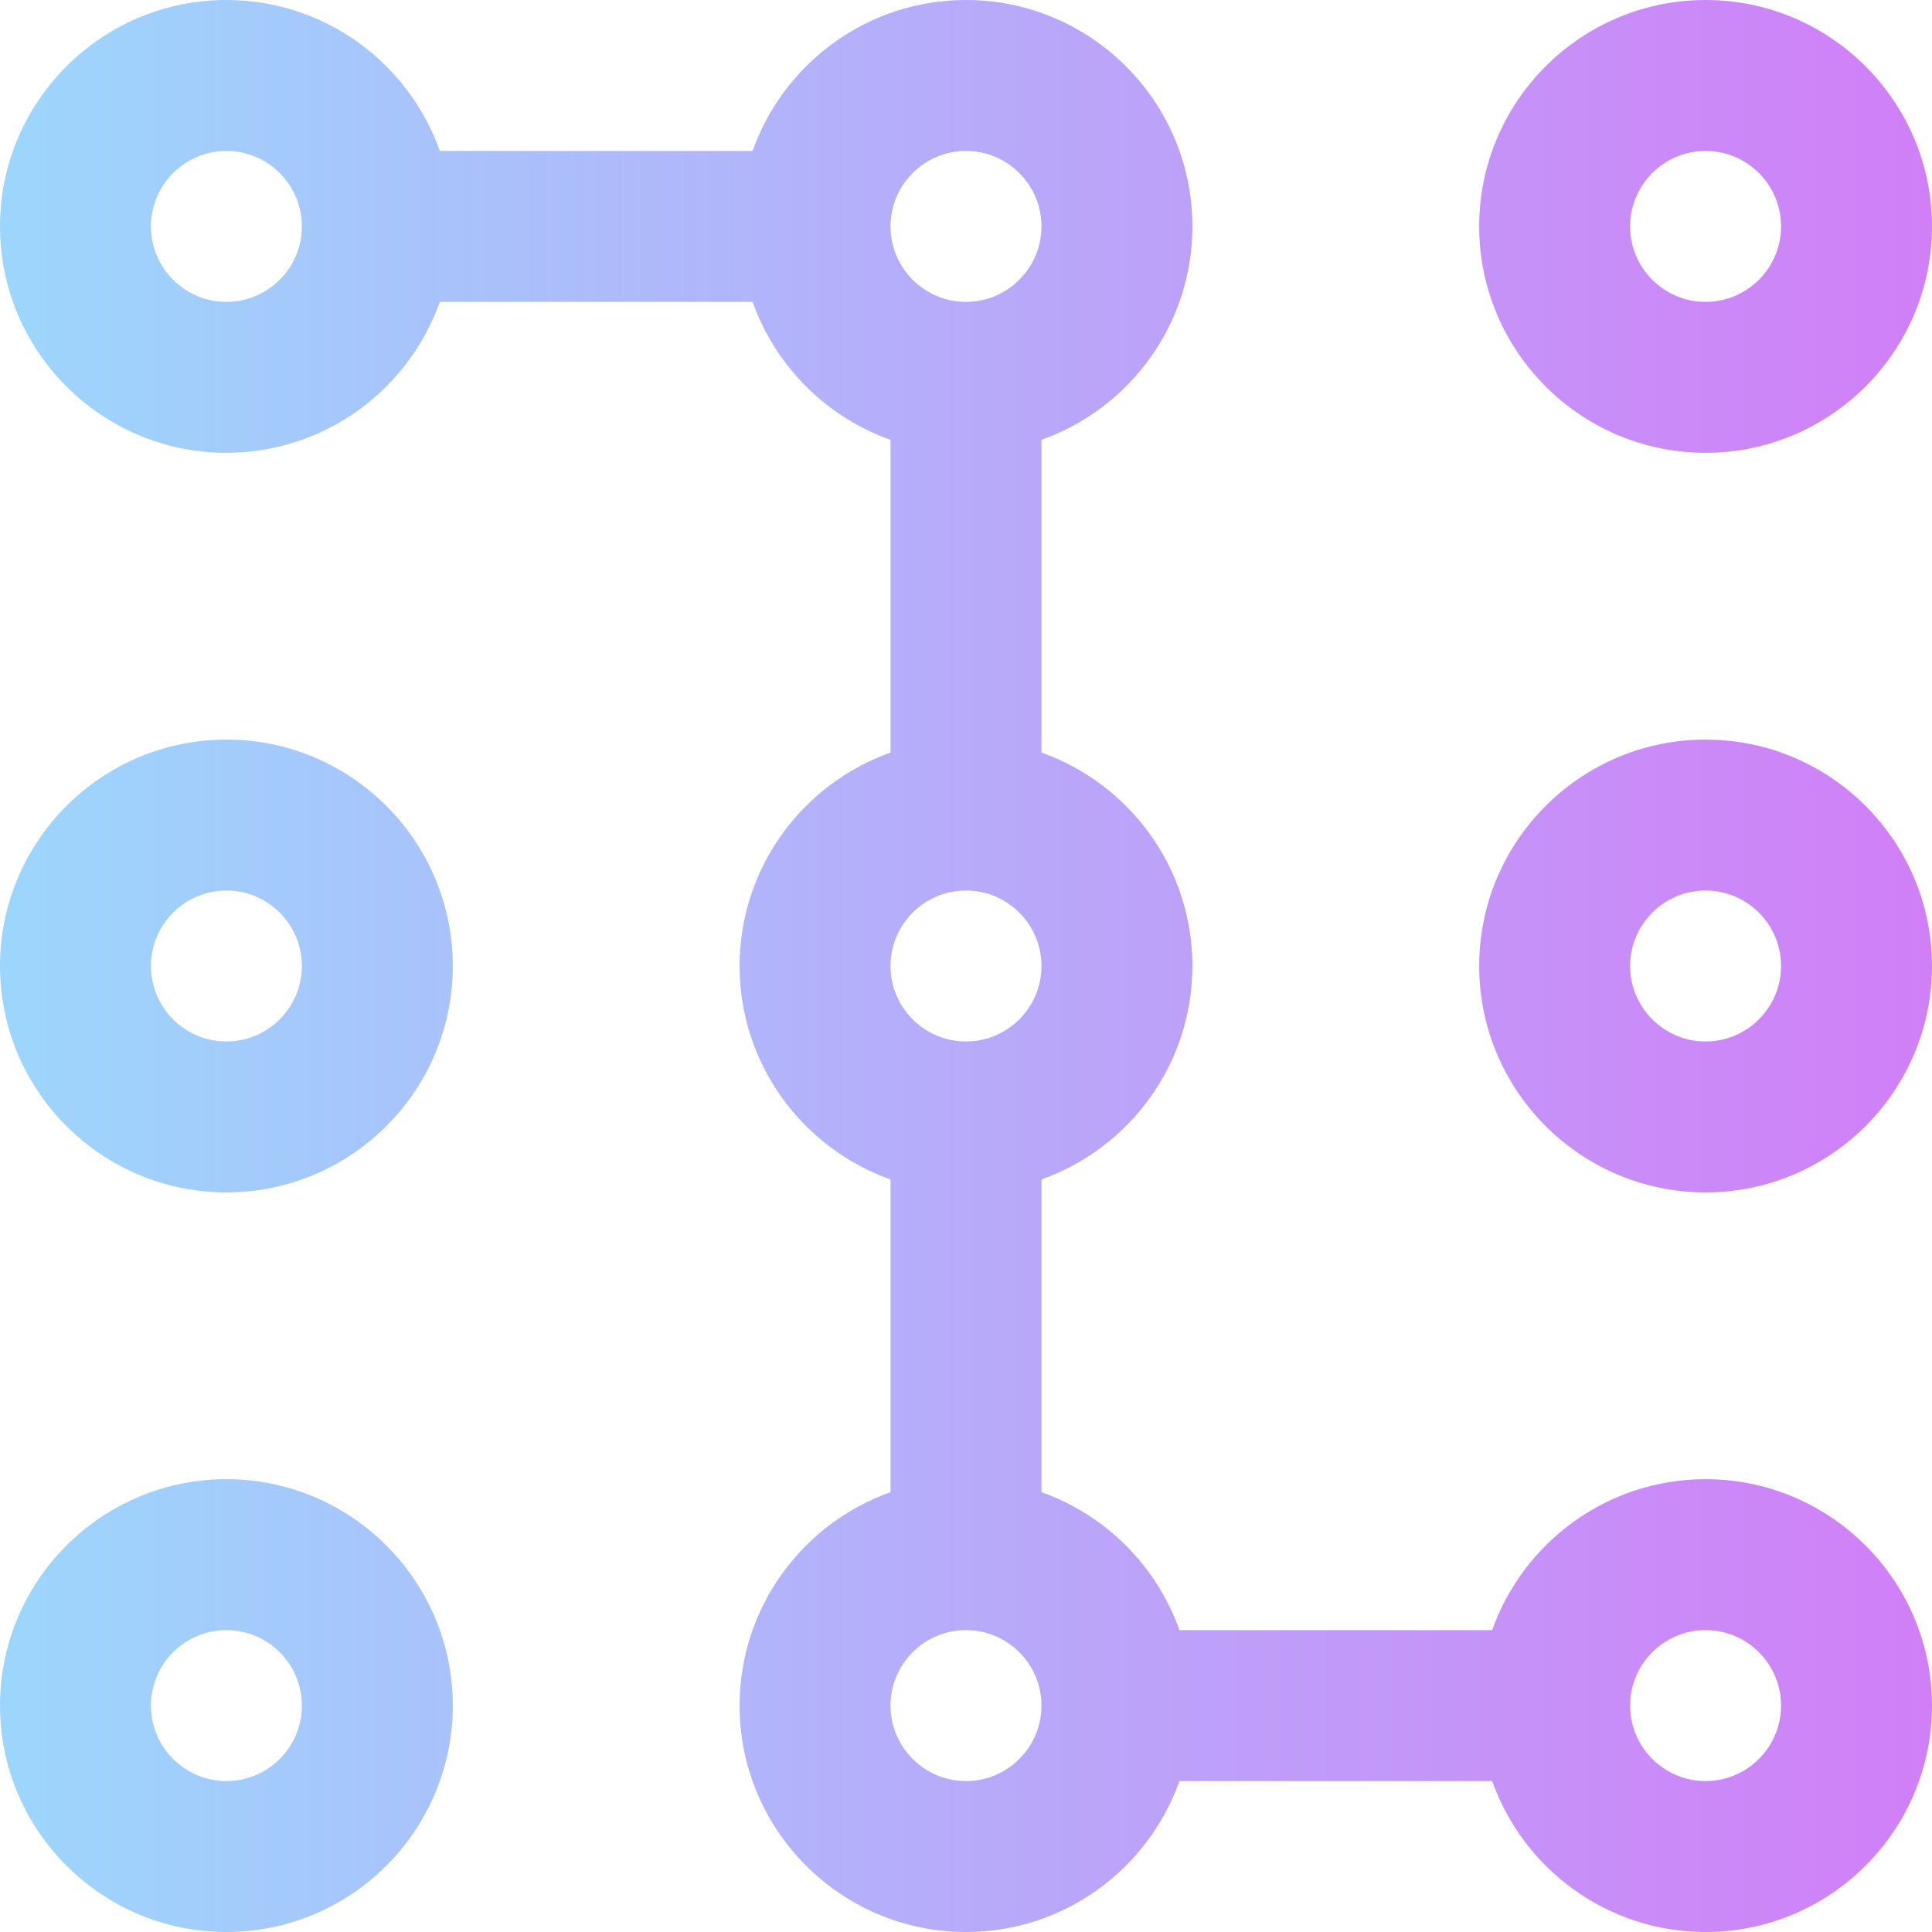 <svg id="Capa_1" enable-background="new 0 0 512 512" height="512" viewBox="0 0 512 512" width="512" xmlns="http://www.w3.org/2000/svg" xmlns:xlink="http://www.w3.org/1999/xlink"><linearGradient id="SVGID_1_" gradientUnits="userSpaceOnUse" x1="0" x2="512" y1="256" y2="256"><stop offset="0" stop-color="#9dd6fc"/><stop offset=".006" stop-color="#9dd6fc"/><stop offset="1" stop-color="#d17ff7"/></linearGradient><g><g><g><path d="m452 196c-33.084 0-60 26.916-60 60s26.916 60 60 60 60-26.916 60-60-26.916-60-60-60zm0 80c-11.028 0-20-8.972-20-20s8.972-20 20-20 20 8.972 20 20-8.972 20-20 20zm0-156c33.084 0 60-26.916 60-60s-26.916-60-60-60-60 26.916-60 60 26.916 60 60 60zm0-80c11.028 0 20 8.972 20 20s-8.972 20-20 20-20-8.972-20-20 8.972-20 20-20zm0 352c-26.073 0-48.303 16.722-56.56 40h-82.88c-6.036-17.018-19.541-30.524-36.56-36.56v-82.88c23.278-8.256 40-30.487 40-56.56s-16.722-48.303-40-56.56v-82.88c23.278-8.256 40-30.487 40-56.56 0-33.084-26.916-60-60-60-26.073 0-48.303 16.722-56.56 40h-82.88c-8.257-23.278-30.487-40-56.56-40-33.084 0-60 26.916-60 60s26.916 60 60 60c26.073 0 48.303-16.722 56.56-40h82.881c6.036 17.018 19.541 30.524 36.56 36.56v82.881c-23.278 8.256-40 30.487-40 56.56s16.722 48.303 40 56.56v82.881c-23.278 8.256-40 30.487-40 56.56 0 33.084 26.916 60 60 60 26.073 0 48.303-16.722 56.56-40h82.881c8.256 23.278 30.487 40 56.56 40 33.084 0 60-26.916 60-60s-26.918-60.002-60.002-60.002zm-392-312c-11.028 0-20-8.972-20-20s8.972-20 20-20 20 8.972 20 20-8.972 20-20 20zm196-40c11.028 0 20 8.972 20 20s-8.972 20-20 20-20-8.972-20-20 8.972-20 20-20zm0 196c11.028 0 20 8.972 20 20s-8.972 20-20 20-20-8.972-20-20 8.972-20 20-20zm0 236c-11.028 0-20-8.972-20-20s8.972-20 20-20 20 8.972 20 20-8.972 20-20 20zm196 0c-11.028 0-20-8.972-20-20s8.972-20 20-20 20 8.972 20 20-8.972 20-20 20zm-392-276c-33.084 0-60 26.916-60 60s26.916 60 60 60 60-26.916 60-60-26.916-60-60-60zm0 80c-11.028 0-20-8.972-20-20s8.972-20 20-20 20 8.972 20 20-8.972 20-20 20zm0 116c-33.084 0-60 26.916-60 60s26.916 60 60 60 60-26.916 60-60-26.916-60-60-60zm0 80c-11.028 0-20-8.972-20-20s8.972-20 20-20 20 8.972 20 20-8.972 20-20 20z" fill="url(#SVGID_1_)"/></g></g></g></svg>